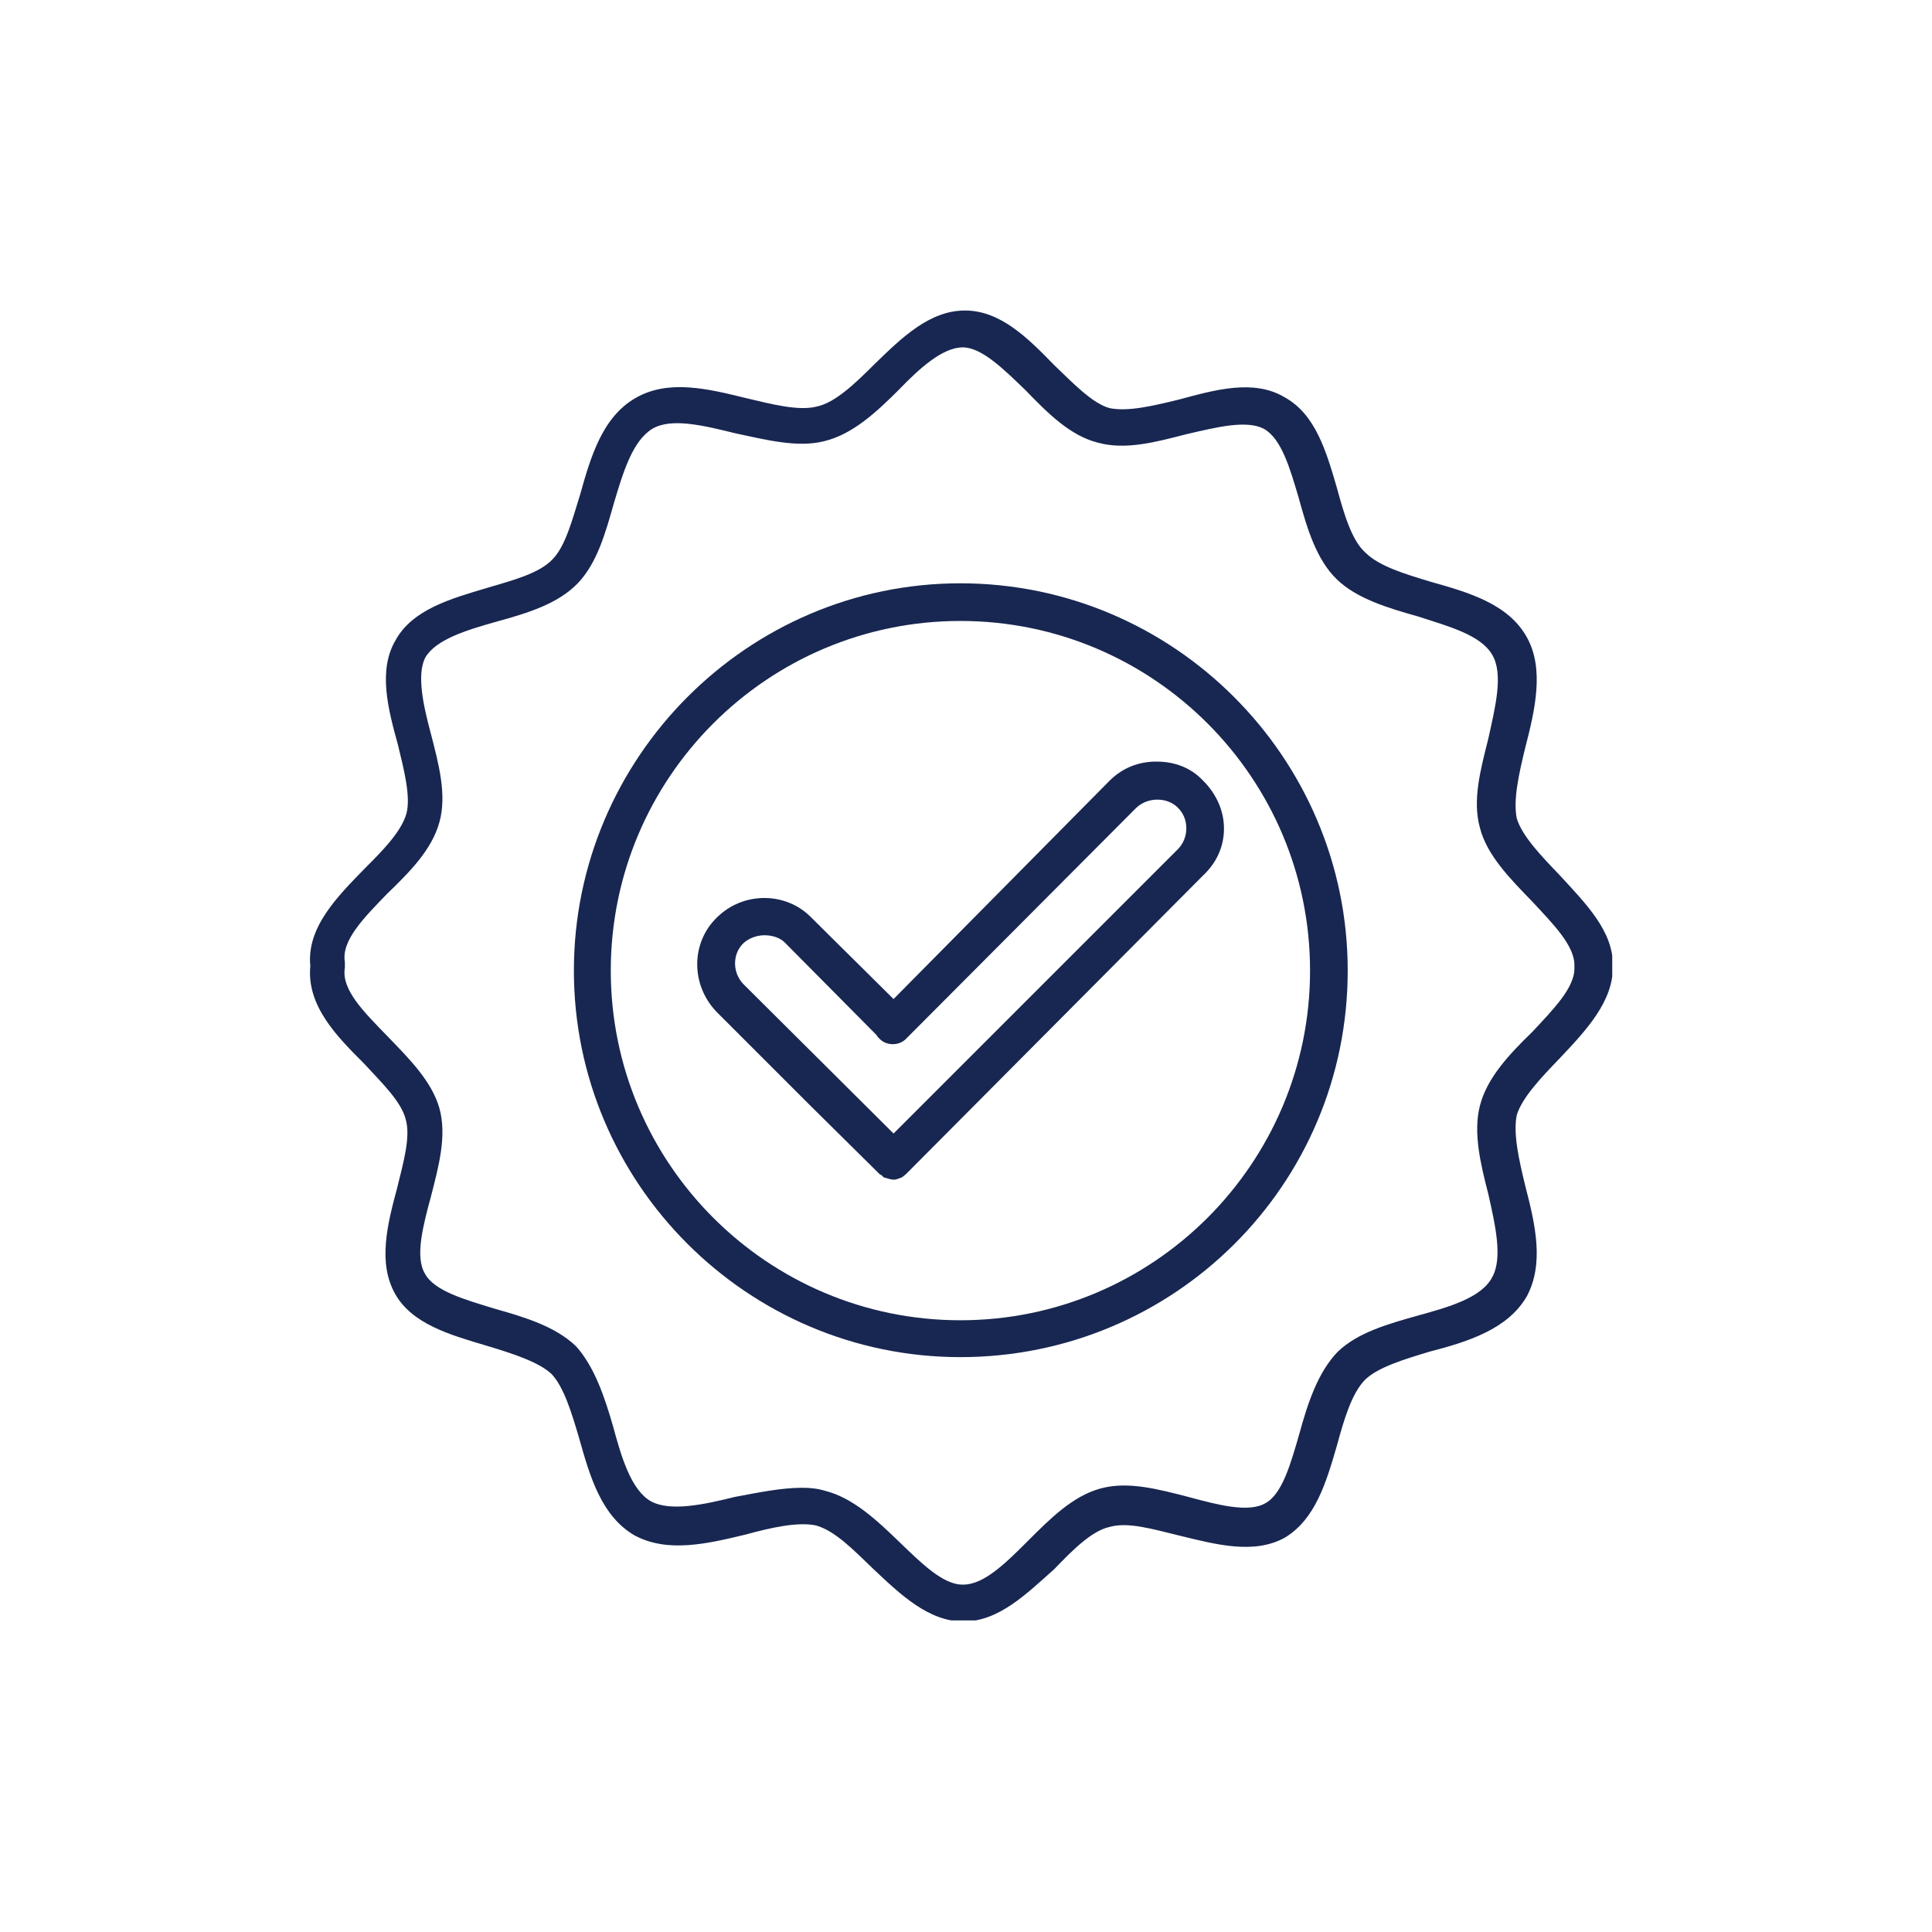 <svg xmlns="http://www.w3.org/2000/svg" xmlns:xlink="http://www.w3.org/1999/xlink" width="500" zoomAndPan="magnify" viewBox="0 0 375 375" height="500" preserveAspectRatio="xMidYMid meet" version="1.0"><defs><clipPath id="955bd284ba"><path d="M 60 60.27 L 312.934 60.27 L 312.934 314.52 L 60 314.52 Z M 60 60.27 " clip-rule="nonzero"/></clipPath></defs><path fill="#182751" d="M 186.414 263.418 C 145.098 263.418 111.391 229.711 111.391 188.395 C 111.391 147.078 145.098 113.219 186.414 113.219 C 227.879 113.219 261.59 147.078 261.59 188.395 C 261.59 230.008 227.879 263.418 186.414 263.418 Z M 186.414 120.527 C 148.977 120.527 118.551 150.957 118.551 188.395 C 118.551 225.832 148.977 256.262 186.414 256.262 C 223.852 256.262 254.281 225.832 254.281 188.395 C 254.281 150.957 223.852 120.527 186.414 120.527 Z M 186.414 120.527 " fill-opacity="1" fill-rule="evenodd"/><path fill="#182751" d="M 173.438 228.965 C 172.844 228.965 172.098 228.664 171.5 228.516 C 171.352 228.367 171.199 228.07 170.754 227.922 L 157.48 214.793 L 139.133 196.449 C 134.062 191.227 134.062 183.023 139.133 178.102 C 144.203 173.031 152.555 173.031 157.48 178.102 L 173.438 193.914 L 215.352 151.551 C 217.887 149.016 221.02 147.824 224.449 147.824 C 228.031 147.824 231.16 149.016 233.547 151.551 C 236.086 154.086 237.574 157.367 237.574 160.801 C 237.574 164.379 236.086 167.512 233.547 169.898 L 175.824 227.922 C 175.676 228.07 175.227 228.367 175.078 228.516 C 174.633 228.664 174.035 228.965 173.586 228.965 C 173.586 228.965 173.586 228.965 173.438 228.965 Z M 148.379 181.531 C 146.887 181.531 145.246 182.129 144.203 183.172 C 142.117 185.262 142.117 188.988 144.504 191.227 L 173.438 220.016 L 228.625 164.828 C 229.672 163.781 230.266 162.293 230.266 160.801 C 230.266 159.16 229.672 157.816 228.625 156.773 C 226.539 154.684 222.809 154.684 220.57 156.773 L 175.824 201.668 C 174.484 203.012 172.098 203.012 170.754 201.668 C 170.457 201.371 170.305 201.223 170.156 200.922 L 152.555 183.172 C 151.512 181.98 149.871 181.531 148.379 181.531 Z M 148.379 181.531 " fill-opacity="1" fill-rule="evenodd"/><g clip-path="url(#955bd284ba)"><path fill="#182751" d="M 187.012 314.73 C 180.301 314.73 174.93 309.656 169.41 304.438 C 165.684 300.859 162.102 297.129 158.375 296.086 C 154.793 295.34 149.574 296.531 144.652 297.875 C 137.195 299.664 129.586 301.453 123.172 298.023 C 116.758 294.293 114.523 286.688 112.434 279.23 C 110.941 274.16 109.449 269.238 107.062 266.699 C 104.527 264.312 99.309 262.672 94.387 261.184 C 87.375 259.094 79.918 257.004 76.637 251.039 C 73.355 245.074 75.145 237.766 77.082 230.605 C 78.277 225.684 79.77 220.613 78.723 217.18 C 77.828 213.75 74.102 210.172 70.668 206.441 C 65.449 201.223 59.484 195.254 60.23 187.5 C 59.484 180.039 65.449 174.074 70.668 168.703 C 74.102 165.273 77.828 161.547 78.875 157.965 C 79.77 154.684 78.426 149.465 77.234 144.543 C 75.293 137.531 73.355 130.074 76.785 124.258 C 80.066 118.289 87.523 116.203 94.535 114.113 C 99.605 112.621 104.676 111.281 107.215 108.594 C 109.75 106.059 111.09 100.84 112.582 96.066 C 114.672 88.609 116.906 81 123.32 77.273 C 129.734 73.543 137.492 75.48 144.801 77.273 C 149.871 78.465 154.941 79.809 158.523 78.914 C 162.102 78.168 165.98 74.438 169.711 70.711 C 175.078 65.488 180.449 60.27 187.309 60.27 C 194.172 60.27 199.539 65.637 204.613 70.859 C 208.34 74.438 212.07 78.316 215.352 79.211 C 218.93 79.957 223.852 78.762 228.777 77.57 C 235.934 75.633 243.395 73.543 249.359 77.121 C 255.324 80.406 257.414 87.562 259.5 94.723 C 260.844 99.645 262.336 104.867 265.02 107.254 C 267.707 109.938 272.777 111.43 277.699 112.922 C 285.156 115.008 292.762 117.246 296.344 123.66 C 299.773 129.773 297.984 137.68 296.047 145.137 C 294.852 150.059 293.66 155.281 294.406 158.859 C 295.449 162.293 299.176 166.168 302.758 169.898 C 307.828 175.418 313.199 180.785 313.051 187.5 C 313.199 194.359 307.828 200.027 302.758 205.398 C 299.176 209.125 295.449 213.004 294.406 216.434 C 293.66 220.016 294.852 225.234 296.047 230.156 C 297.984 237.617 299.773 245.223 296.344 251.637 C 292.613 258.051 284.859 260.438 277.402 262.375 C 272.477 263.867 267.555 265.359 265.02 267.746 C 262.336 270.43 260.844 275.648 259.5 280.574 C 257.414 287.73 255.324 294.891 249.359 298.473 C 243.395 301.754 236.086 299.812 228.777 298.023 C 223.852 296.832 218.93 295.34 215.352 296.383 C 211.922 297.129 208.191 300.859 204.613 304.586 C 199.242 309.359 193.871 314.73 187.012 314.73 Z M 155.688 288.777 C 157.328 288.777 158.672 288.926 160.164 289.371 C 165.531 290.715 170.156 295.039 174.484 299.219 C 178.809 303.395 183.133 307.719 187.012 307.57 C 191.039 307.57 195.363 303.242 199.539 299.066 C 203.867 294.742 208.191 290.418 213.562 288.926 C 218.93 287.434 224.898 289.074 230.715 290.566 C 236.234 292.059 242.348 293.699 245.629 291.758 C 248.91 289.969 250.551 284.004 252.191 278.336 C 253.832 272.367 255.773 266.402 259.652 262.375 C 263.527 258.645 269.348 257.004 275.164 255.363 C 281.129 253.723 287.543 251.934 289.633 247.906 C 291.719 244.18 290.227 237.766 288.887 231.797 C 287.395 225.98 285.902 219.867 287.246 214.645 C 288.586 209.277 292.914 204.652 297.387 200.324 C 301.414 196 305.738 191.676 305.59 187.797 C 305.59 187.797 305.59 187.5 305.59 187.5 C 305.738 183.621 301.414 179.297 297.387 174.969 C 293.211 170.645 288.586 166.02 287.246 160.652 C 285.754 155.281 287.395 149.316 288.887 143.348 C 290.227 137.234 291.867 130.82 289.633 127.09 C 287.395 123.211 281.129 121.57 275.164 119.633 C 269.348 117.992 263.379 116.203 259.5 112.473 C 255.473 108.594 253.684 102.48 252.043 96.512 C 250.402 90.996 248.762 85.176 245.332 83.238 C 241.902 81.449 236.086 82.941 230.266 84.281 C 224.449 85.773 218.484 87.414 213.113 85.922 C 207.746 84.582 203.418 80.254 199.094 75.781 C 194.918 71.754 190.59 67.426 186.863 67.426 C 182.984 67.426 178.508 71.453 174.484 75.633 C 170.156 79.957 165.531 84.281 160.016 85.625 C 154.793 86.969 148.531 85.328 142.863 84.133 C 136.746 82.641 130.332 81 126.602 83.238 C 122.727 85.625 120.934 91.738 119.145 97.707 C 117.504 103.523 115.863 109.34 112.137 113.219 C 108.258 117.246 102.289 119.035 96.324 120.676 C 90.508 122.316 84.691 124.105 82.602 127.539 C 80.812 130.82 82.156 136.934 83.645 142.453 C 85.137 148.27 86.777 154.238 85.285 159.605 C 83.797 164.977 79.469 169.301 75.145 173.477 C 70.668 178.102 66.195 182.578 66.941 186.754 C 66.941 187.199 66.941 187.5 66.941 187.797 C 66.195 192.121 70.668 196.449 75.293 201.223 C 79.469 205.547 83.797 209.871 85.285 215.094 C 86.777 220.461 85.137 226.43 83.645 232.246 C 82.156 237.766 80.516 243.879 82.453 247.16 C 84.242 250.594 90.211 252.234 96.027 254.023 C 101.844 255.664 107.809 257.453 111.836 261.332 C 115.418 265.359 117.355 271.176 118.996 276.844 C 120.637 282.957 122.574 289.371 126.453 291.461 C 130.184 293.398 136.598 292.059 142.562 290.566 C 147.336 289.672 151.66 288.777 155.688 288.777 Z M 155.688 288.777 " fill-opacity="1" fill-rule="evenodd"/></g></svg>